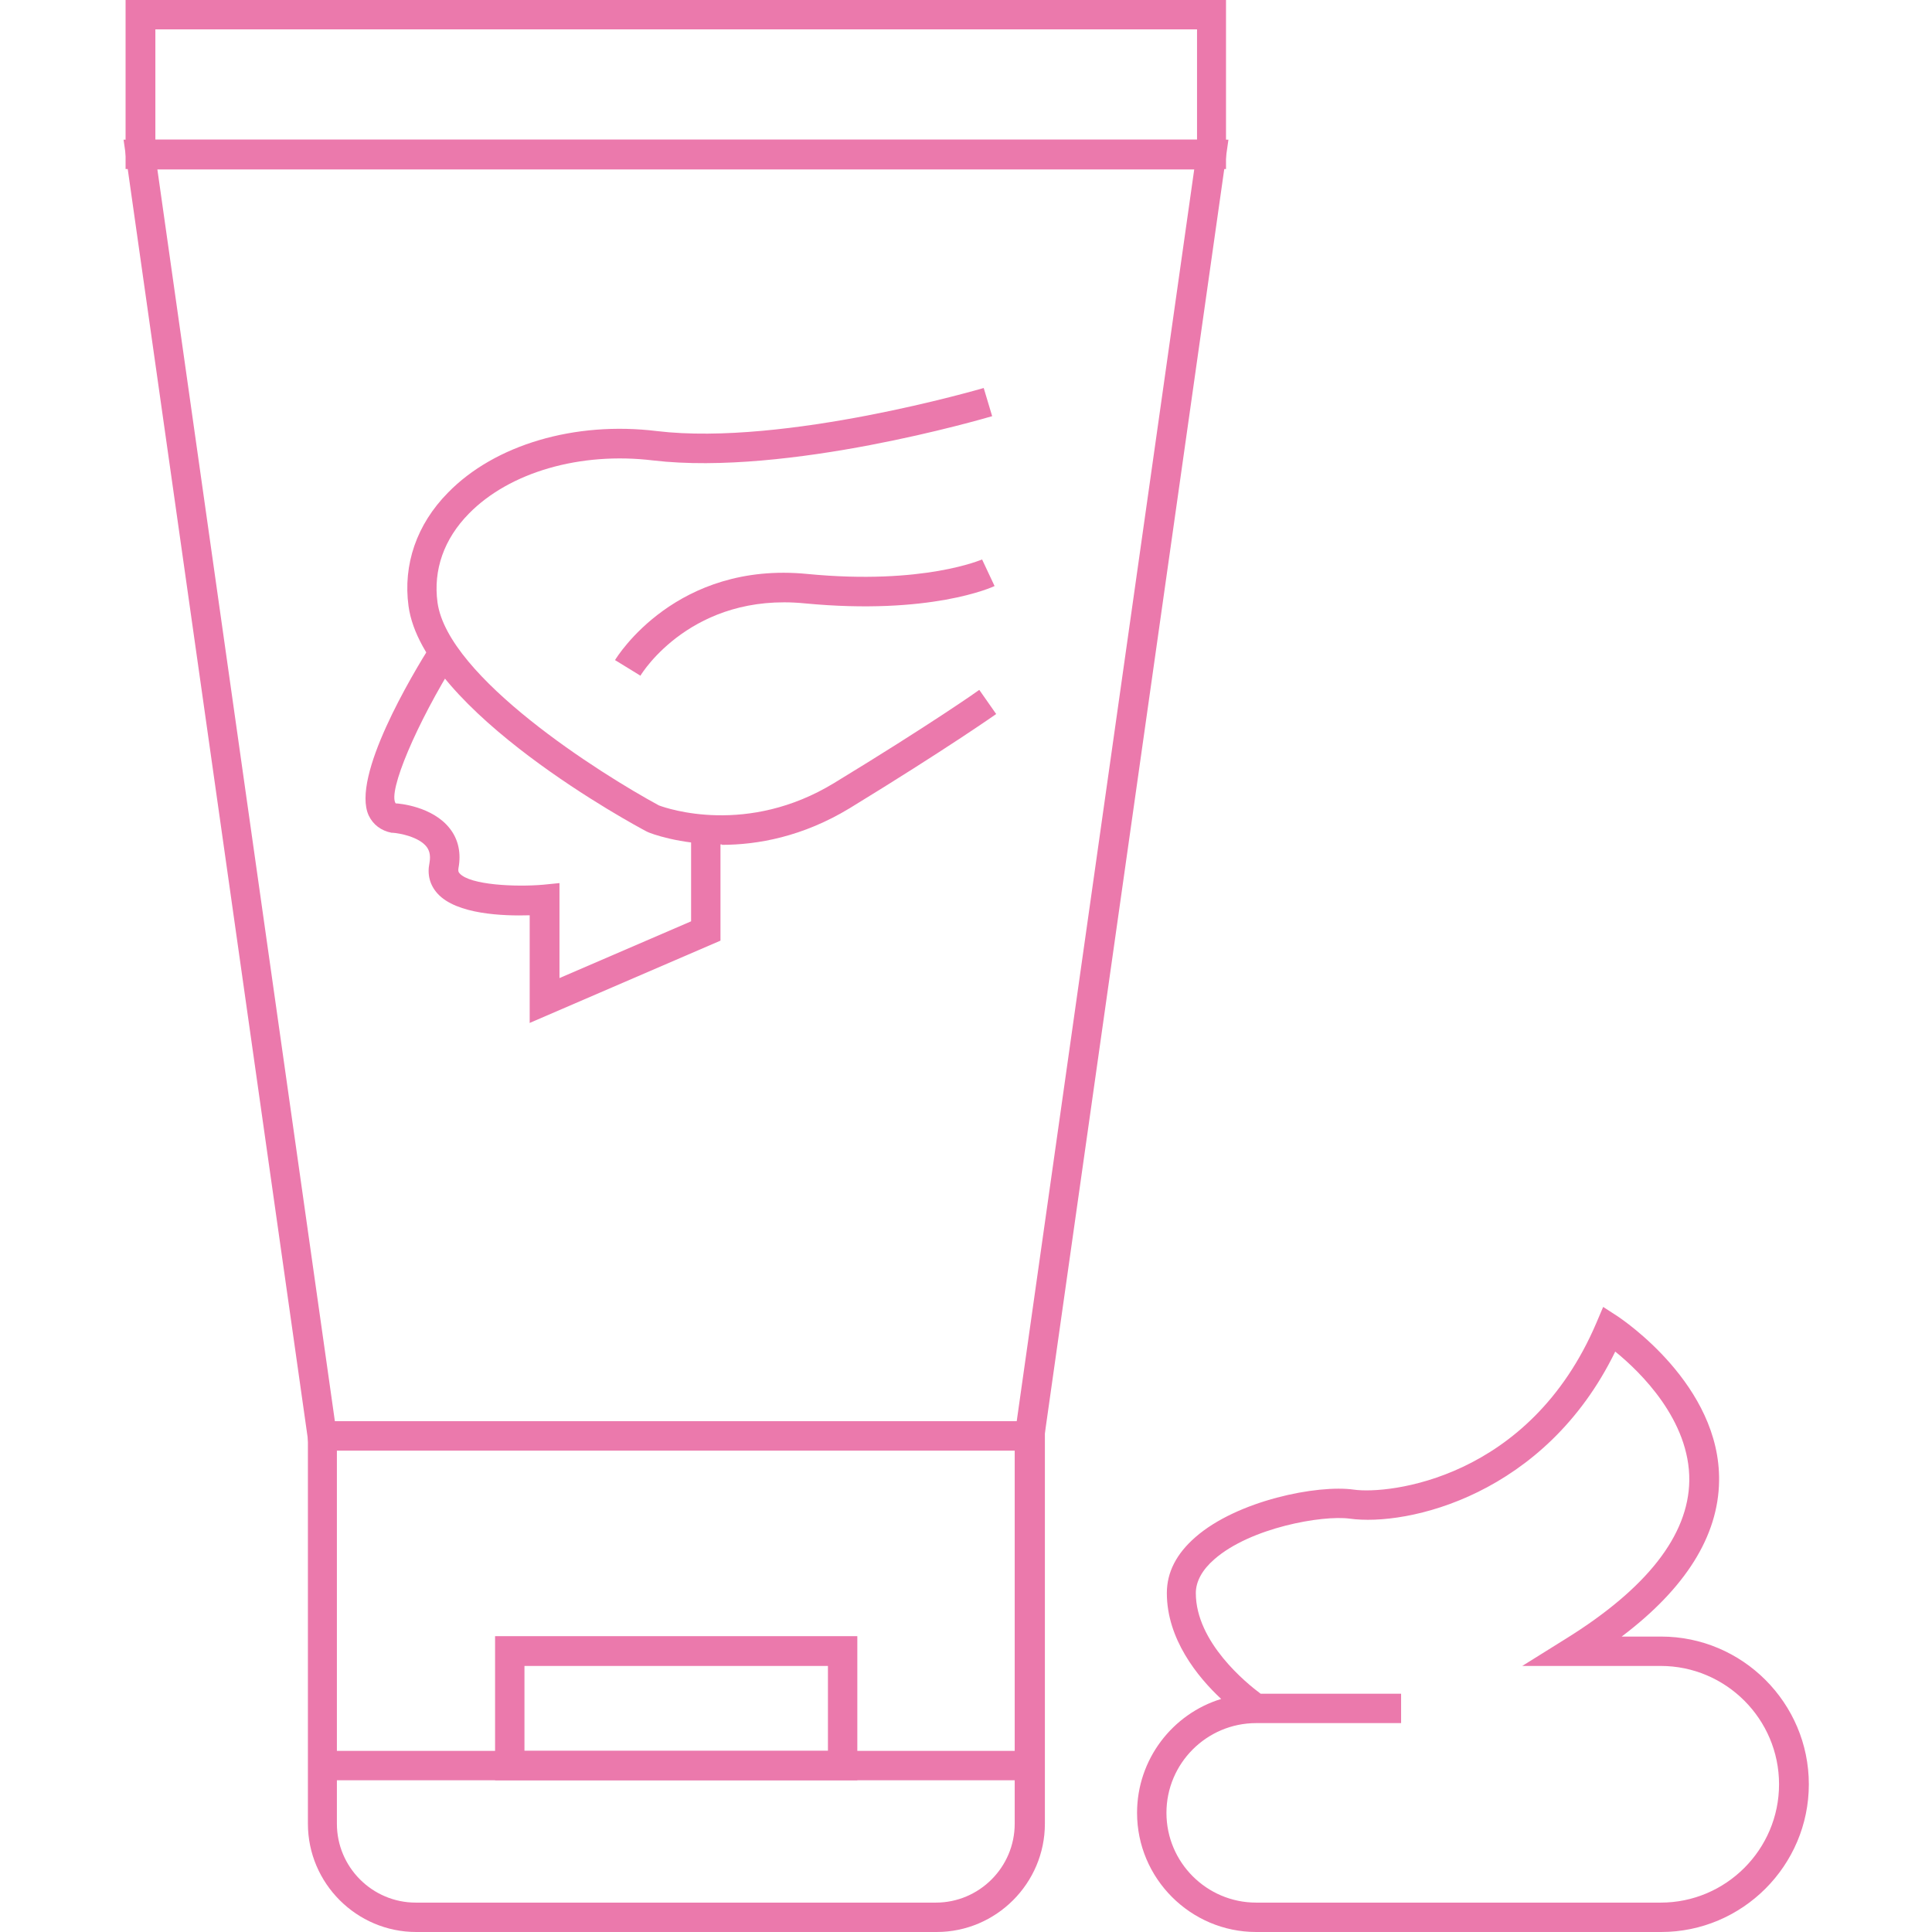 <?xml version="1.0" encoding="UTF-8"?> <svg xmlns="http://www.w3.org/2000/svg" id="icon-small-about-1-pink" width="48" height="48" viewBox="0 0 48 48"><path d="m25.9,36.04H7.69L3.07,3.47h27.45l-4.62,32.56Zm-17.58-.73h16.94l4.41-31.1H3.91l4.41,31.1Z" fill="#eb79ac"></path><path d="m30.47,4.2H3.12V0h27.34v4.2ZM3.86,3.47h25.88V.73H3.86v2.74Z" fill="#eb79ac"></path><path d="m23.26,48h-12.92c-1.48,0-2.69-1.21-2.69-2.69v-10h18.31v10c0,1.48-1.21,2.69-2.69,2.69Zm-14.89-11.96v9.27c0,1.08.88,1.96,1.96,1.96h12.92c1.08,0,1.96-.88,1.96-1.96v-9.27H8.37Z" fill="#eb79ac"></path><rect x="8.01" y="43.5" width="17.58" height=".73" fill="#eb79ac"></rect><path d="m21.3,44.23h-9v-3.58h9v3.58Zm-8.27-.73h7.54v-2.11h-7.54v2.11Z" fill="#eb79ac"></path><path d="m17.94,20.98c-1.07,0-1.79-.28-1.85-.31l-.04-.02c-.23-.12-5.54-2.97-5.9-5.59-.14-1.03.2-2.03.98-2.82,1.16-1.19,3.15-1.78,5.19-1.53,3.18.38,8.08-1.06,8.12-1.07l.21.7c-.21.06-5.08,1.49-8.42,1.1-1.81-.22-3.57.29-4.58,1.32-.62.63-.89,1.4-.78,2.21.26,1.86,4.04,4.25,5.5,5.04.21.08,2.2.76,4.36-.56,2.4-1.46,3.59-2.3,3.6-2.31l.42.6s-1.22.86-3.64,2.34c-1.17.71-2.29.91-3.18.91Z" fill="#eb79ac"></path><path d="m15.9,16.78l-.62-.38c.06-.1,1.53-2.46,4.78-2.14,2.89.28,4.33-.36,4.34-.36l.31.66c-.06.03-1.6.73-4.72.43-2.78-.27-4.03,1.71-4.08,1.8Z" fill="#eb79ac"></path><path d="m13.16,25.42v-2.68c-.65.02-1.82-.02-2.29-.54-.19-.21-.26-.47-.2-.76.04-.22-.02-.33-.07-.4-.19-.25-.68-.34-.84-.35h-.03c-.26-.05-.46-.2-.57-.43-.44-.96,1.08-3.5,1.56-4.26l.62.39c-.99,1.58-1.71,3.28-1.51,3.57.07,0,.92.07,1.35.63.21.27.28.61.21.98-.01.07,0,.1.03.13.26.29,1.4.34,2.08.28l.4-.04v2.36s3.27-1.41,3.27-1.41v-2.29h.73v2.77l-4.73,2.04Z" fill="#eb79ac"></path><path d="m41.26,48h-10.05c-1.63,0-2.96-1.33-2.96-2.96,0-1.33.88-2.46,2.09-2.83-.59-.55-1.35-1.49-1.35-2.63,0-.52.24-.98.71-1.39,1.04-.91,3.03-1.31,3.94-1.18.85.12,4.36-.25,6.02-4.14l.17-.4.37.24c.1.07,2.55,1.7,2.51,4.09-.02,1.36-.83,2.66-2.42,3.86h.98c2.02,0,3.67,1.65,3.67,3.67s-1.65,3.67-3.67,3.67Zm-10.05-5.19c-1.23,0-2.23,1-2.23,2.23s1,2.23,2.23,2.23h10.05c1.62,0,2.94-1.32,2.94-2.94s-1.32-2.94-2.94-2.94h-3.44l1.09-.68c2.01-1.25,3.04-2.57,3.06-3.92.02-1.5-1.22-2.71-1.84-3.21-1.74,3.57-5.16,4.35-6.6,4.15-.67-.09-2.46.22-3.36,1.01-.3.26-.46.55-.46.84,0,1.22,1.26,2.24,1.61,2.5h3.49v.73h-3.61Z" fill="#eb79ac"></path></svg> 